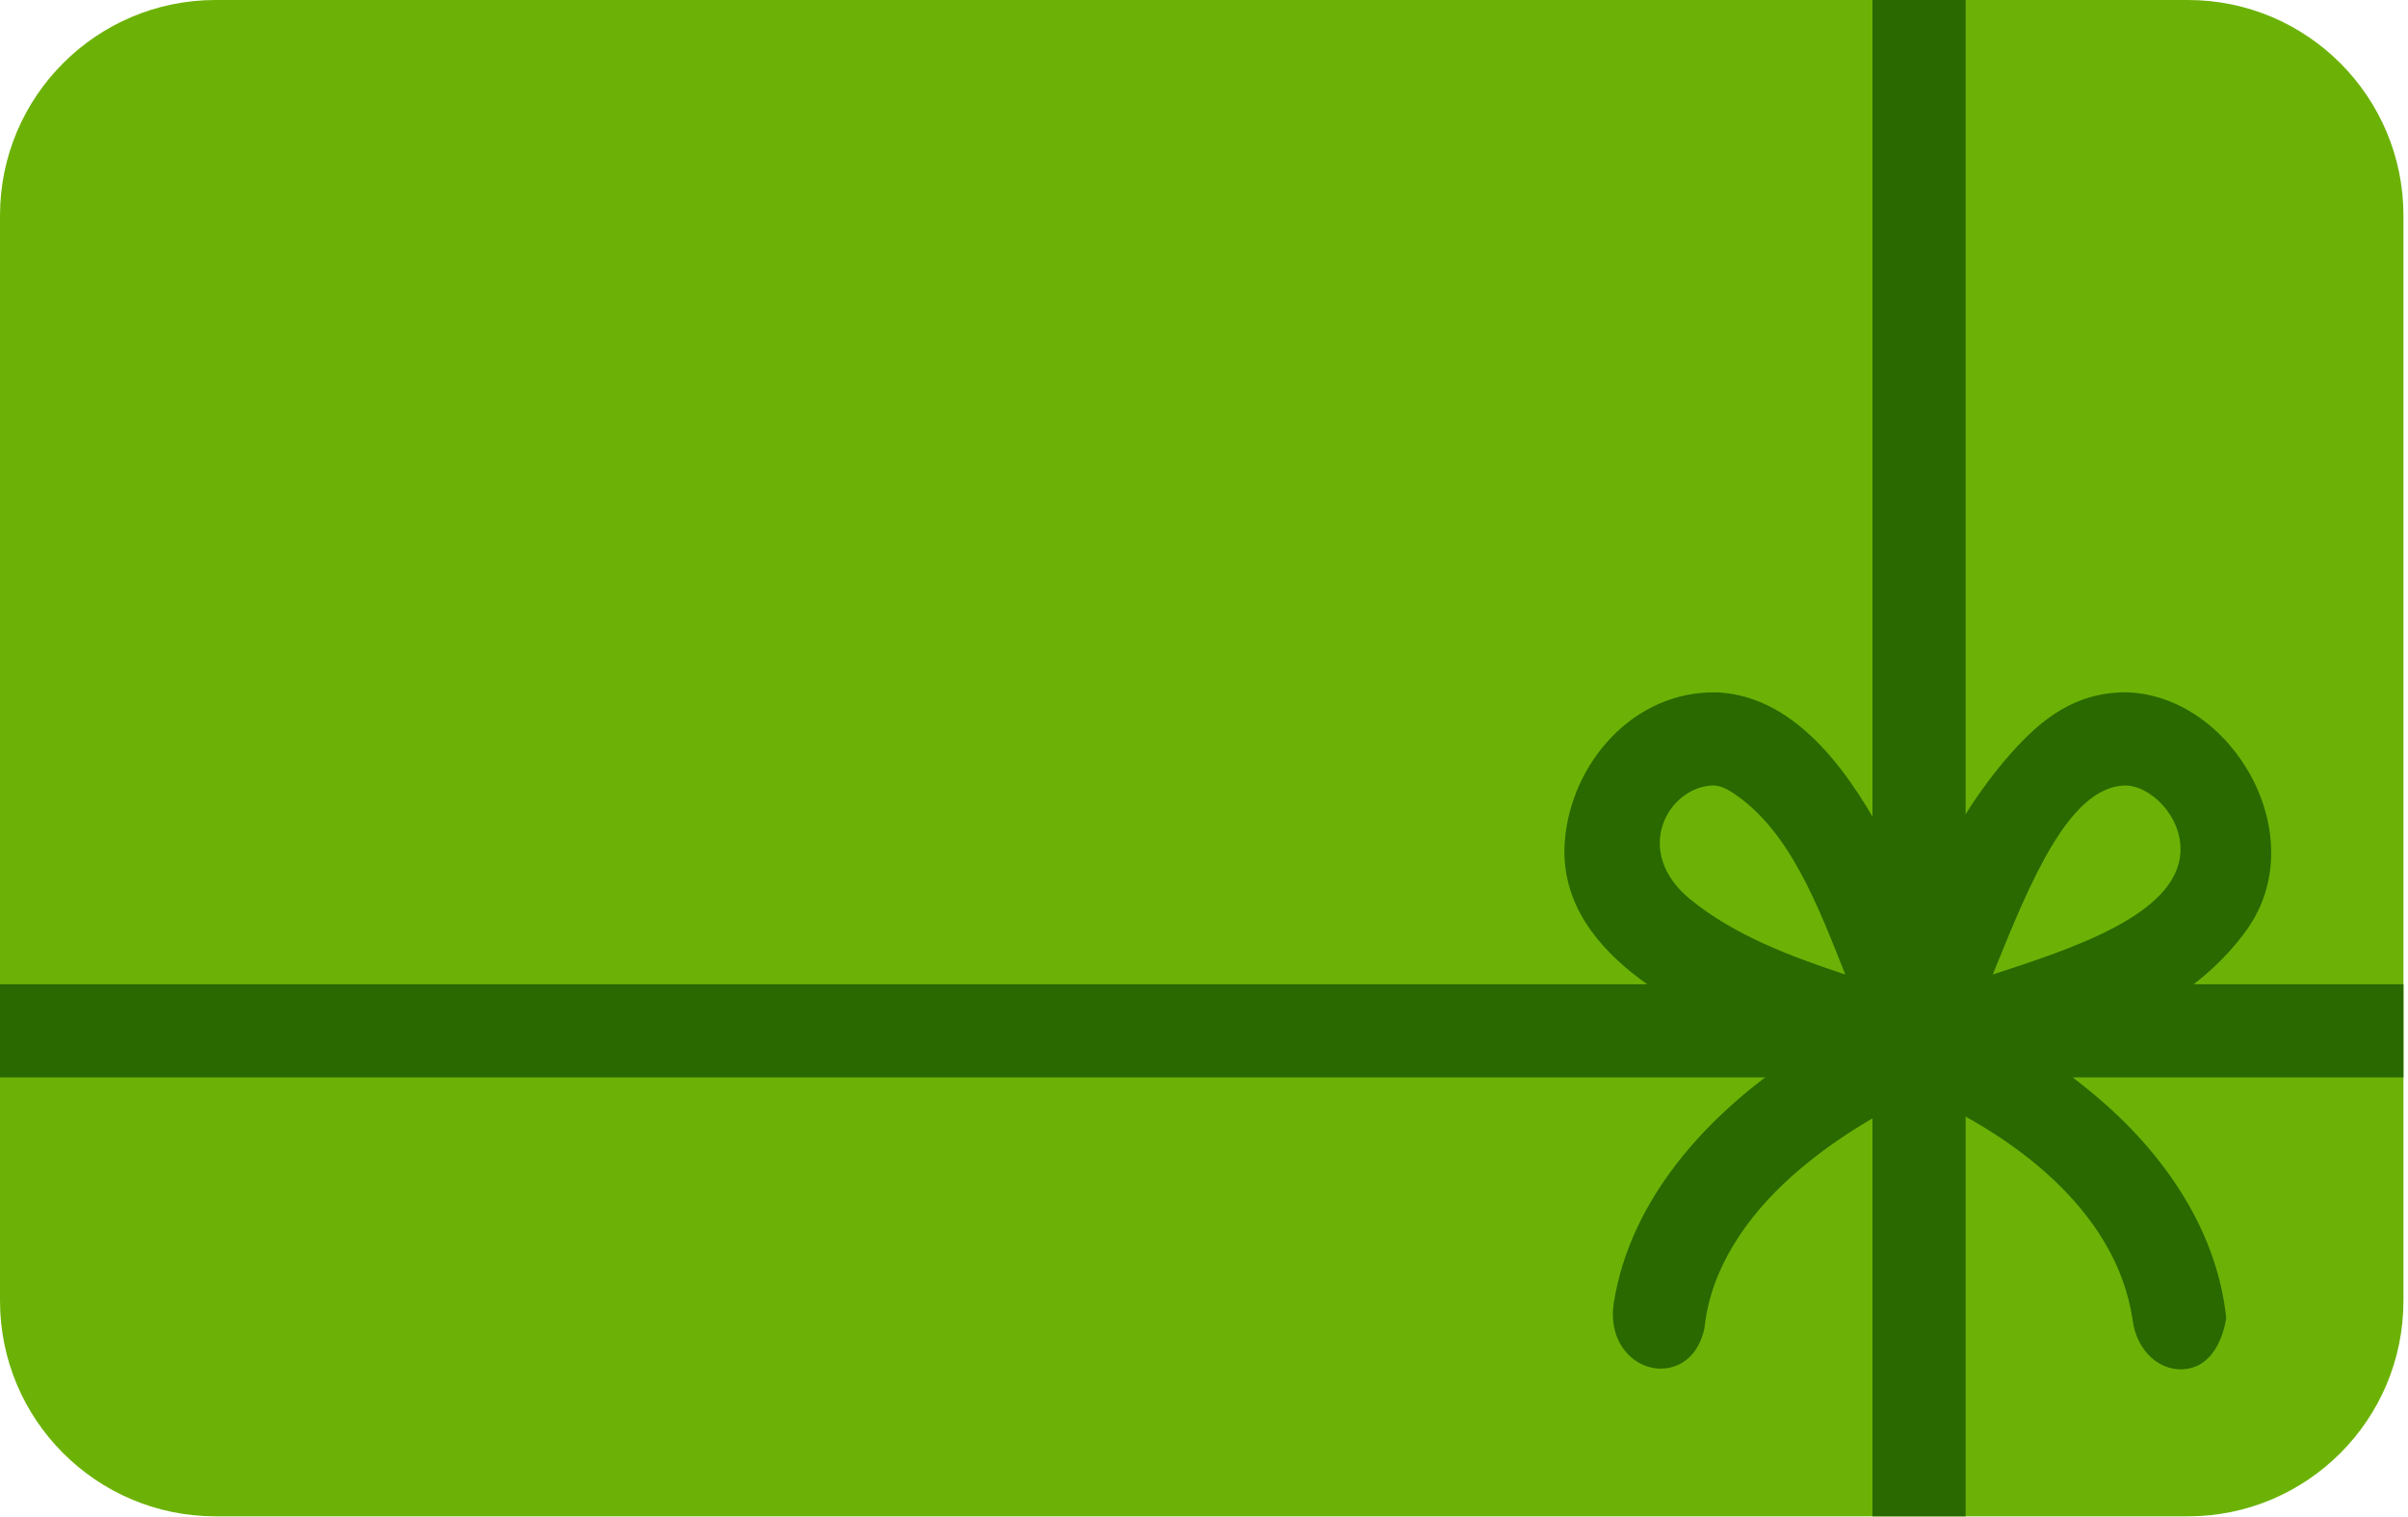 <?xml version="1.0" encoding="UTF-8" standalone="no"?><!DOCTYPE svg PUBLIC "-//W3C//DTD SVG 1.1//EN" "http://www.w3.org/Graphics/SVG/1.1/DTD/svg11.dtd"><svg width="100%" height="100%" viewBox="0 0 73 46" version="1.1" xmlns="http://www.w3.org/2000/svg" xmlns:xlink="http://www.w3.org/1999/xlink" xml:space="preserve" xmlns:serif="http://www.serif.com/" style="fill-rule:evenodd;clip-rule:evenodd;stroke-linejoin:round;stroke-miterlimit:2;"><g id="Kaart"><path d="M72.862,6.534c0,-3.606 -2.927,-6.534 -6.533,-6.534l-59.795,0c-3.606,0 -6.534,2.928 -6.534,6.534l0,32.902c0,3.606 2.928,6.534 6.534,6.534l59.795,0c3.606,0 6.533,-2.928 6.533,-6.534l0,-32.902Z" style="fill:#6cb206;"/><g id="Paelad"><rect x="0" y="29.839" width="72.862" height="2.824" style="fill:#296900;"/><path d="M56.765,0l0,45.97l2.824,0l0,-45.97l-2.824,0Z" style="fill:#296900;"/><path d="M58.156,27.497c0.704,-1.679 1.579,-3.279 2.821,-4.674c0.901,-1.012 1.921,-1.837 3.483,-1.835c3.206,0.084 5.691,4.348 3.652,7.2c-1.38,1.929 -3.665,3.079 -6.052,3.863c0.414,0.315 0.811,0.638 1.187,0.938c2.187,1.746 3.947,4.16 4.242,6.966c0,0 -0.153,1.358 -1.156,1.538c-0.819,0.146 -1.552,-0.515 -1.679,-1.459c-0.49,-3.402 -3.762,-5.698 -6.467,-6.872c-0.03,0.015 -0.06,0.03 -0.091,0.044c-0.475,0.225 -0.94,0.47 -1.393,0.736c-0.348,0.204 -0.689,0.421 -1.021,0.65c-0.278,0.192 -0.549,0.393 -0.813,0.604c-0.191,0.152 -0.378,0.309 -0.56,0.473c-1.329,1.191 -2.444,2.759 -2.635,4.581c0,0 -0.103,0.676 -0.612,1.021c-0.963,0.653 -2.388,-0.199 -2.137,-1.782c0.496,-3.123 2.811,-5.697 5.505,-7.475l-0.283,-0.103c-3.219,-1.171 -6.971,-3.112 -6.708,-6.423c0.186,-2.33 2.062,-4.558 4.623,-4.498c2.504,0.12 4.13,2.65 5.168,4.597c0.333,0.624 0.641,1.262 0.926,1.91Zm6.237,-3.684c-1.675,0.08 -2.836,2.896 -3.946,5.645l-0.034,0.085c2.359,-0.77 5.586,-1.805 5.688,-3.704c0.058,-1.092 -0.916,-2.045 -1.708,-2.026Zm-12.461,-0.001c-1.355,0.036 -2.488,2.001 -0.671,3.468c1.333,1.077 2.994,1.705 4.656,2.255l0.024,0.008c-0.822,-2.059 -1.674,-4.368 -3.414,-5.51c-0.176,-0.115 -0.38,-0.221 -0.595,-0.221Z" style="fill:#296900;"/></g></g></svg>

